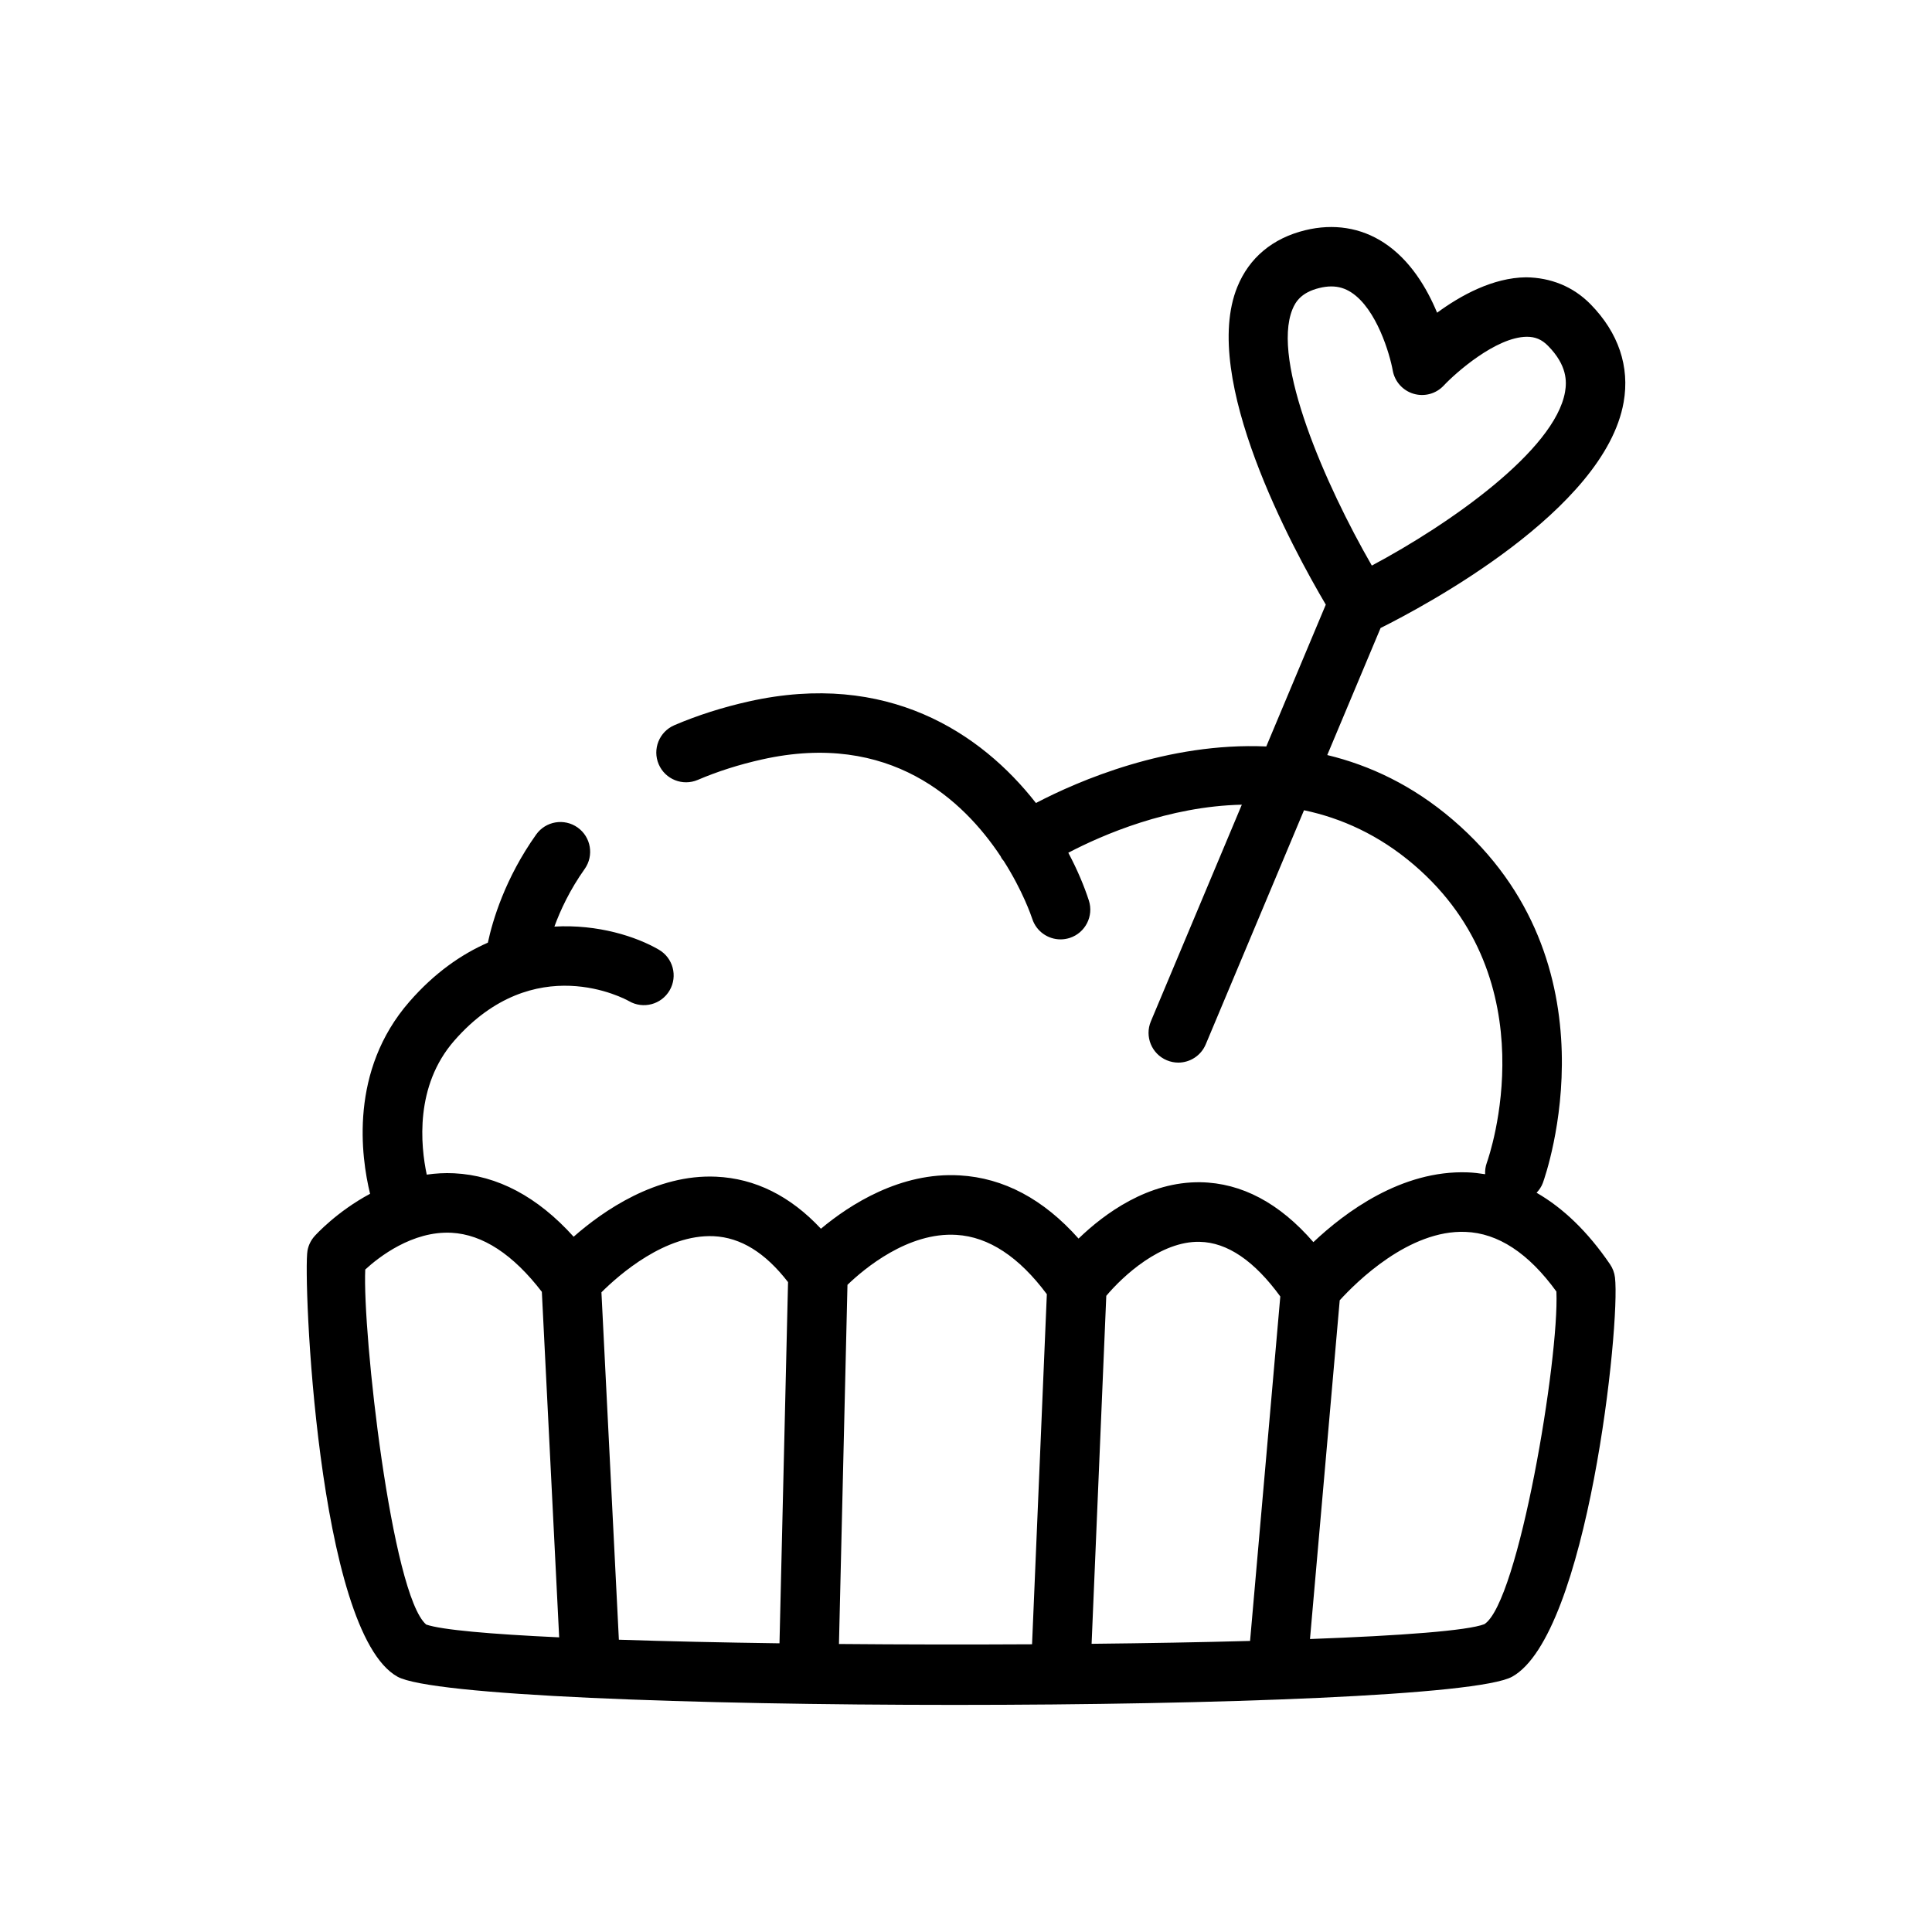 <?xml version="1.0" encoding="UTF-8"?>
<!-- Uploaded to: SVG Repo, www.svgrepo.com, Generator: SVG Repo Mixer Tools -->
<svg fill="#000000" width="800px" height="800px" version="1.1" viewBox="144 144 512 512" xmlns="http://www.w3.org/2000/svg">
 <path d="m574.28 250.61c1.664-9.453-1.367-18.434-8.758-25.973-4.664-4.758-10.625-7.07-17.129-7.148-8.785 0.105-17.305 4.801-23.547 9.383-2.699-6.508-7.117-13.992-14.102-18.555-6.109-4-13.332-5.141-20.859-3.301-8.625 2.106-14.844 7.297-17.984 15.023-9.871 24.254 14.777 69.504 23.449 84.195l-15.773 37.586c-26.156-1.152-49.863 9.148-61.043 14.984-14.621-18.707-39.508-35.066-76.02-26.93-7.012 1.566-13.68 3.691-19.809 6.316-4 1.719-5.856 6.352-4.141 10.348 1.715 4.004 6.344 5.848 10.348 4.144 5.234-2.242 10.969-4.07 17.039-5.422 33.871-7.582 53.344 10.777 63.215 25.652 0.109 0.207 0.191 0.422 0.328 0.625 0.141 0.215 0.324 0.395 0.48 0.594 5.059 7.934 7.336 14.617 7.586 15.375 1.082 3.324 4.172 5.441 7.492 5.441 0.805 0 1.621-0.125 2.43-0.383 4.141-1.34 6.414-5.785 5.074-9.926-1.246-3.844-3.059-8.168-5.445-12.652 9.141-4.781 26.52-12.297 45.984-12.734l-24.102 57.414c-1.684 4.016 0.203 8.637 4.219 10.316 0.996 0.418 2.031 0.621 3.047 0.621 3.078 0 6.004-1.82 7.273-4.836l26.043-62.043c9.875 2.082 19.84 6.508 29.156 14.488 35.926 30.77 19.992 76.969 19.301 78.902-0.367 1.012-0.508 2.051-0.457 3.066-1.523-0.242-3.059-0.43-4.621-0.488-17.59-0.645-32.59 10.645-40.895 18.488-8.969-10.352-19-15.684-29.902-15.871-13.875-0.215-25.461 8.289-32.328 14.93-9.297-10.461-19.855-16.082-31.488-16.746-15.734-0.934-29.172 7.773-36.789 14.133-8.117-8.691-17.434-13.32-27.77-13.789-15.852-0.727-29.906 9.004-37.762 15.91-9.559-10.602-20.176-16.246-31.676-16.816-2.504-0.121-4.926 0.023-7.254 0.359-1.621-7.664-3.219-23.457 7.285-35.484 21.184-24.258 45.328-11.047 46.309-10.496 3.762 2.191 8.59 0.906 10.777-2.856s0.906-8.59-2.856-10.777c-6.019-3.496-16.141-6.766-27.684-6.121 1.602-4.383 4.109-9.754 8.02-15.266 2.519-3.551 1.688-8.469-1.863-10.992-3.547-2.516-8.469-1.688-10.992 1.863-8.238 11.602-11.539 22.773-12.797 28.652-7.047 3.098-14.141 8.02-20.777 15.625-15.977 18.297-12.836 41.09-10.438 50.93-8.805 4.715-14.359 10.828-14.738 11.254-0.953 1.078-1.594 2.394-1.848 3.809-1.199 6.578 2.504 101.05 23.852 112.91 8.973 4.984 78.336 7.477 147.7 7.477 69.359 0 138.72-2.492 147.7-7.477 19.992-11.105 28.727-93.406 27.246-105.79-0.152-1.258-0.598-2.457-1.316-3.508-5.879-8.621-12.402-14.895-19.461-18.949 0.691-0.75 1.293-1.594 1.664-2.609 0.855-2.363 20.441-58.297-23.871-96.242-10.66-9.129-22-14.43-33.266-17.148l14.133-33.668c11.406-5.688 59.383-31.164 64.41-59.82zm-112.35 222.49c7.324 0.141 14.5 5.055 21.363 14.48l-8.012 91.285c-12.957 0.352-27.191 0.605-41.996 0.762l3.891-92.219c4.43-5.262 14.438-14.555 24.754-14.309zm-128.82-1.496c7.215 0.344 13.684 4.363 19.73 12.168l-2.266 95.723c-15.285-0.211-29.746-0.527-42.566-0.957l-4.621-92.062c4.707-4.684 16.938-15.422 29.723-14.871zm-92.316 8.836c3.578-3.289 12.484-10.273 22.863-9.742 8.289 0.449 16.328 5.75 23.938 15.652l4.59 91.566c-18.211-0.848-31.156-1.98-35.238-3.394-9.18-7.859-16.91-77.379-16.152-94.082zm125.54 99.234 2.254-95.18c4.41-4.246 16.047-14.051 28.91-13.234 8.535 0.516 16.57 5.84 23.926 15.719l-3.918 92.773c-16.992 0.094-34.379 0.07-51.172-0.078zm171.05-5.254c-4.422 1.727-21.945 3.043-46.223 3.941l7.879-89.766c4.414-4.856 18.395-18.73 33.328-18.129 8.625 0.316 16.723 5.633 24.094 15.805 0.777 17.832-10.027 82.32-19.078 88.148zm-50.871-348.45c0.82-2.019 2.379-4.488 7.117-5.644 1.125-0.277 2.18-0.418 3.18-0.418 1.941 0 3.664 0.523 5.289 1.582 6.742 4.383 10.223 16.414 10.988 20.668 0.516 2.941 2.656 5.34 5.516 6.191 2.871 0.855 5.965 0.012 8.004-2.172 3.109-3.324 13.809-12.832 21.977-12.93 2.273-0.016 4.019 0.719 5.684 2.422 5.039 5.133 4.973 9.422 4.484 12.203-2.715 15.48-30.59 35.035-51.203 46.008-12.293-21.336-26.645-54.137-21.035-67.91z"/>
</svg>